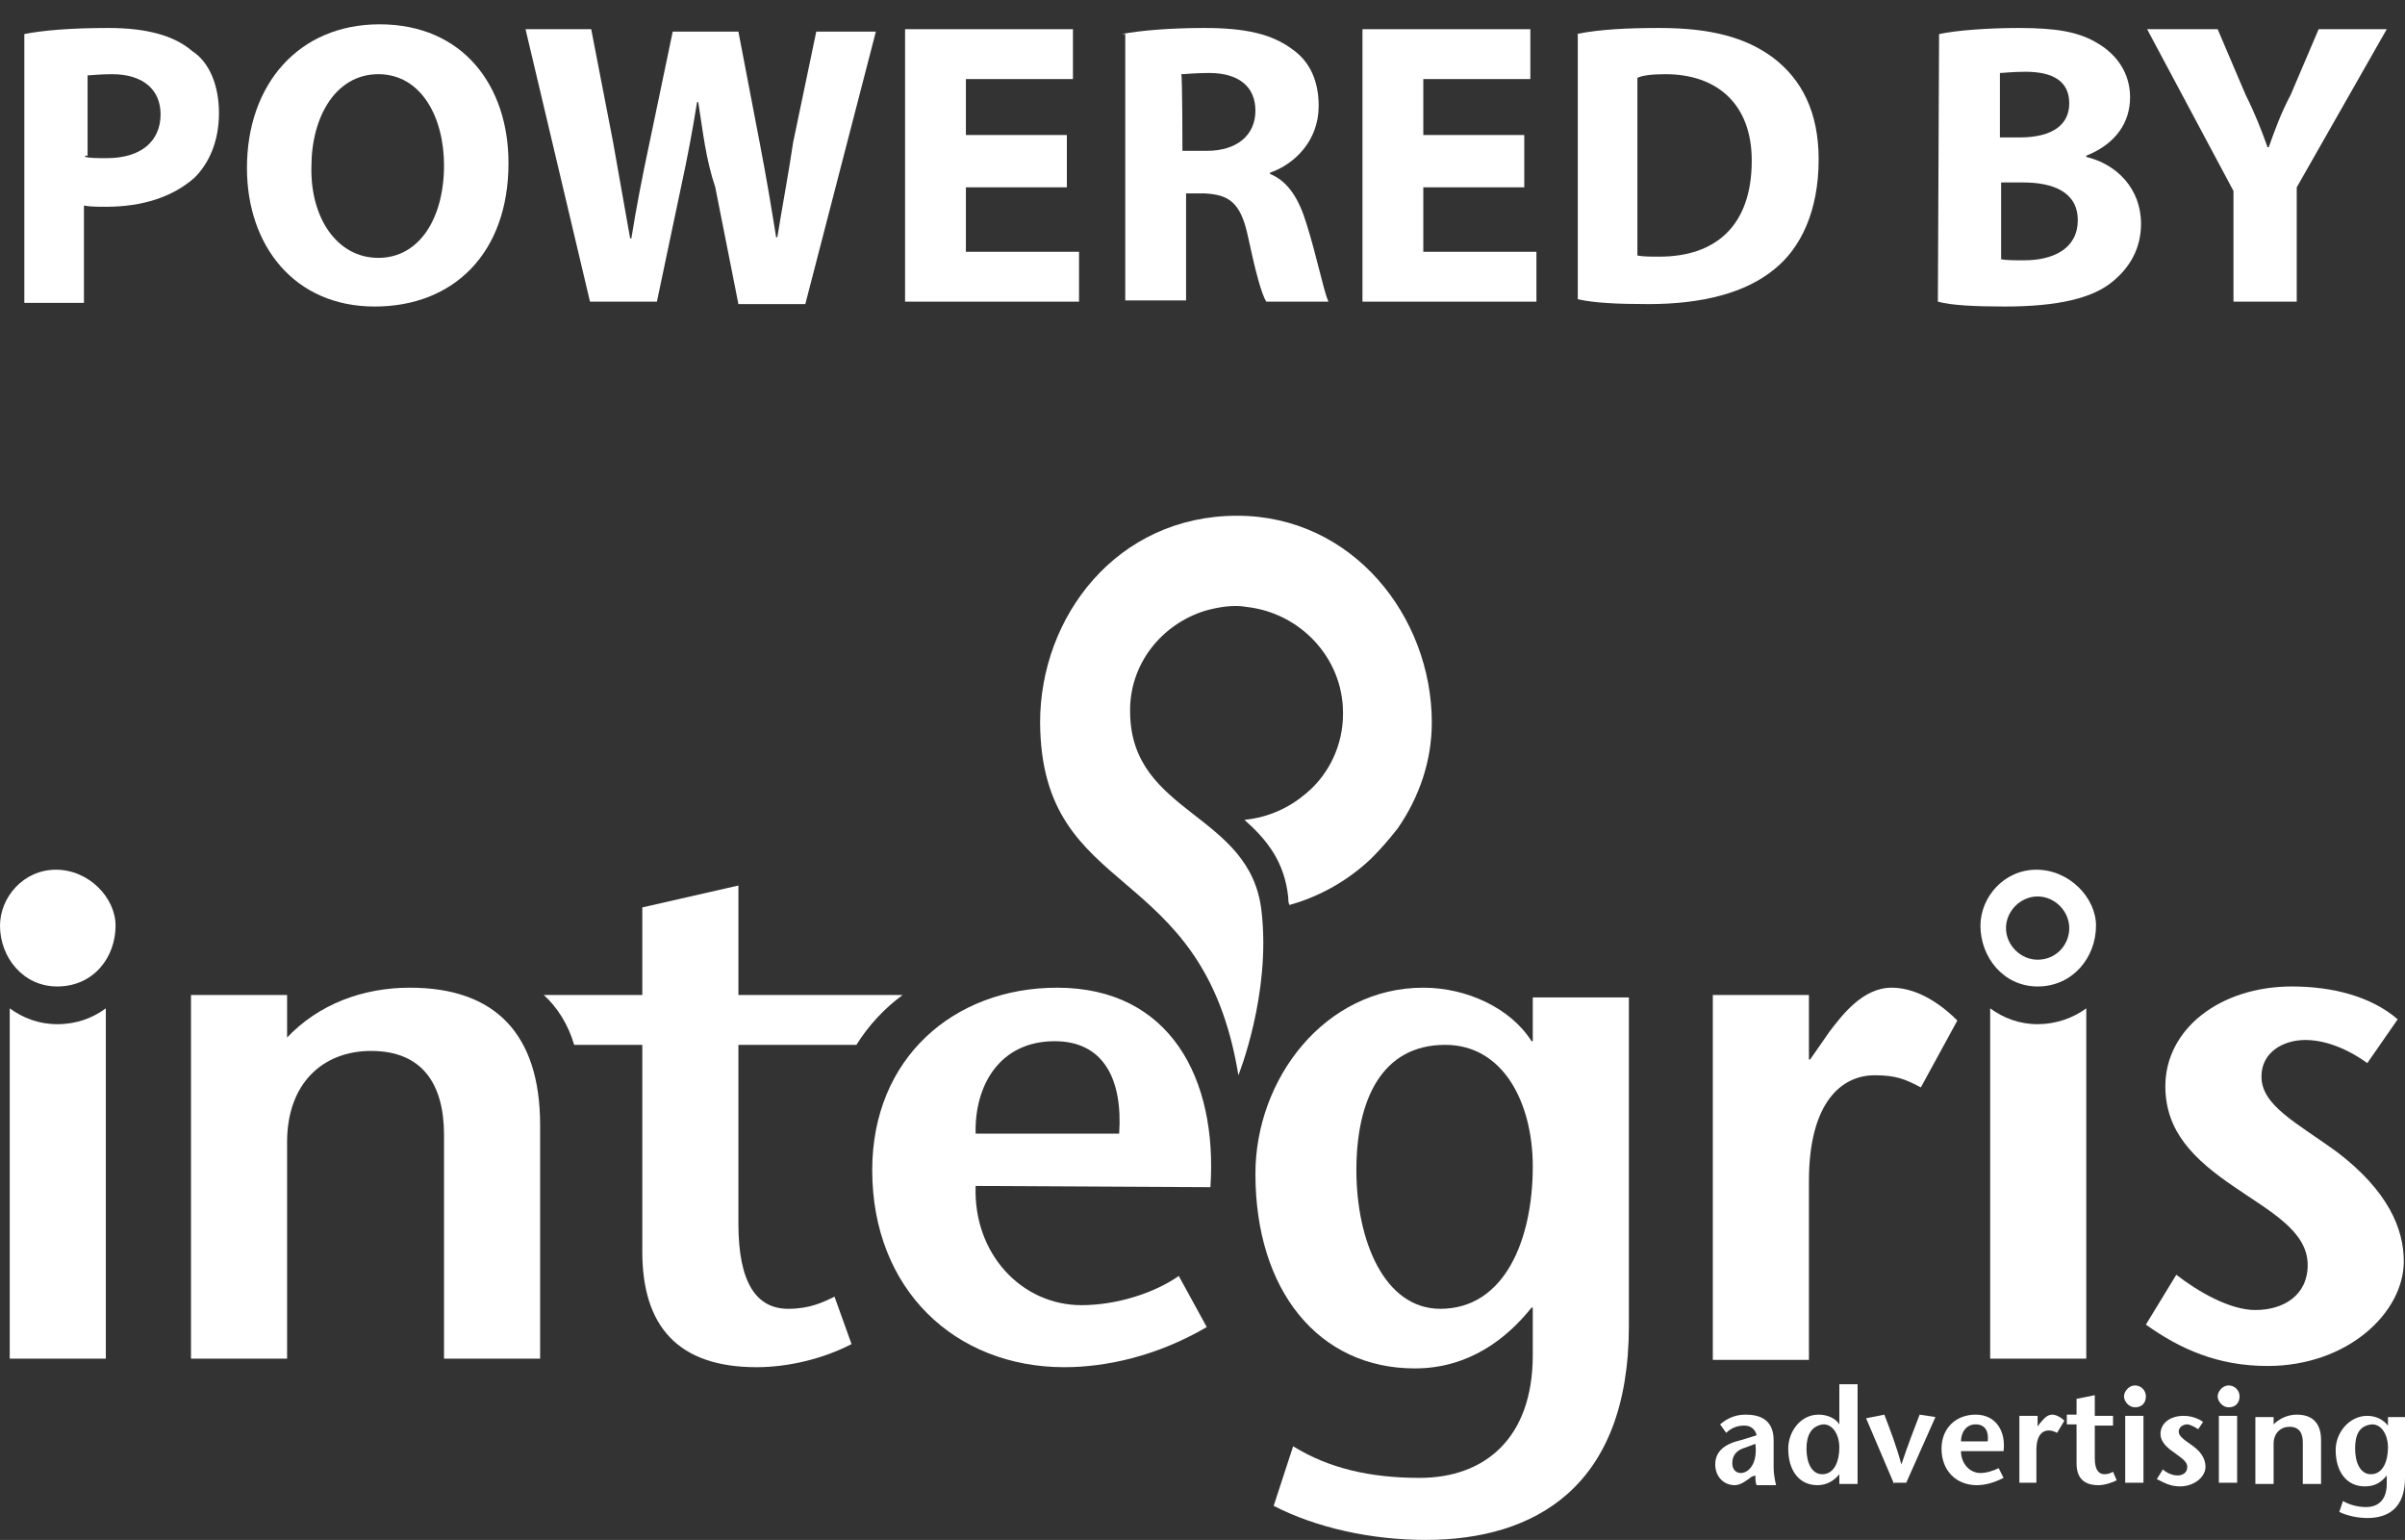 <?xml version="1.0" encoding="utf-8"?>
<!-- Generator: Adobe Illustrator 21.0.2, SVG Export Plug-In . SVG Version: 6.00 Build 0)  -->
<svg version="1.1" id="Layer_1" xmlns="http://www.w3.org/2000/svg" xmlns:xlink="http://www.w3.org/1999/xlink" x="0px" y="0px"
	 viewBox="0 0 197.7 126.6" style="enable-background:new 0 0 197.7 126.6;" xml:space="preserve">
<rect x="0" y="0" width="197.7" height="126.6" fill="#333333" stroke="none"/>
<style type="text/css">
	.st0{fill:#FFFFFF;}
</style>
<g>
	<path class="st0" d="M167.5,84.2c-1.5,0-2.8-0.5-3.9-1.3v28.8h7.9V82.9C170.4,83.7,169,84.2,167.5,84.2z"/>
	<path class="st0" d="M144,121.4c-0.4,0.3-0.9,0.7-1.4,0.7c-0.9,0-1.6-0.7-1.6-1.7c0-1.1,0.8-1.7,2.1-2l1.3-0.4
		c-0.1-0.5-0.5-0.8-1-0.8c-0.6,0-1.1,0.2-1.5,0.6l-0.5-0.7c0.7-0.6,1.4-0.8,2.1-0.8c1,0,2.3,0.3,2.3,2.1v2.3c0,0.4,0.1,1,0.2,1.4
		h-1.6c-0.1-0.2-0.1-0.5-0.1-0.8L144,121.4z M143.5,119c-0.7,0.2-1.1,0.6-1.1,1.3c0,0.5,0.3,0.8,0.7,0.8c0.6,0,1.4-0.7,1.2-2.4
		L143.5,119z"/>
	<path class="st0" d="M151.2,121.2L151.2,121.2c-0.4,0.5-1,0.9-1.8,0.9c-1.5,0-2.4-1.2-2.4-3c0-1.4,1-2.8,2.5-2.8
		c0.7,0,1.4,0.3,1.7,0.8l0,0v-3.3h1.5v8.2h-1.5V121.2z M148.5,119.1c0,1.1,0.4,2.1,1.3,2.1c1,0,1.4-1.1,1.4-2.2c0-1-0.5-1.9-1.3-1.9
		C148.9,117.2,148.5,118,148.5,119.1z"/>
	<path class="st0" d="M155.7,122l-2.3-5.4l1.5-0.3c0.5,1.3,1,2.6,1.4,4.1l0,0c0.5-1.5,1-2.8,1.5-4.1l1.3,0.2l-2.4,5.4h-1V122z"/>
	<path class="st0" d="M161.2,119.3c0,1,0.7,1.8,1.6,1.8c0.5,0,1.1-0.2,1.5-0.4l0.4,0.8c-0.8,0.4-1.5,0.6-2.2,0.6
		c-1.7,0-2.9-1.2-2.9-3c0-1.7,1.2-2.8,2.8-2.8c1.7,0,2.5,1.4,2.3,3H161.2z M163.4,118.5c0.1-0.8-0.2-1.4-1-1.4s-1.2,0.7-1.2,1.4
		H163.4z"/>
	<path class="st0" d="M167.4,117.4L167.4,117.4l0.3-0.4c0.2-0.2,0.5-0.7,1-0.7c0.3,0,0.7,0.2,1,0.5l-0.6,1c-0.2-0.1-0.4-0.2-0.7-0.2
		c-0.5,0-1,0.4-1,1.6v2.7H166v-5.5h1.5v1H167.4z"/>
	<path class="st0" d="M172.2,116.4h1.5v0.8h-1.5v2.7c0,0.9,0.3,1.3,0.8,1.3c0.3,0,0.5-0.1,0.7-0.2l0.3,0.7c-0.4,0.2-1,0.4-1.5,0.4
		c-1.2,0-1.8-0.6-1.8-1.8v-3.2h-0.8v-0.8h0.8V115l1.5-0.3V116.4z"/>
	<path class="st0" d="M174.6,114.8c0-0.4,0.4-0.9,0.9-0.9s0.9,0.4,0.9,0.9s-0.3,0.9-0.9,0.9C175,115.7,174.6,115.2,174.6,114.8z
		 M176.2,116.4v5.5h-1.5v-5.5H176.2z"/>
	<path class="st0" d="M180.7,117.5c-0.3-0.2-0.7-0.4-0.9-0.4c-0.3,0-0.7,0.2-0.7,0.6s0.5,0.7,1.2,1.2c0.8,0.6,1,1.2,1,1.7
		c0,0.8-0.9,1.6-2.1,1.6c-0.8,0-1.3-0.3-1.9-0.6l0.5-0.8c0.3,0.3,0.8,0.5,1.2,0.5s0.8-0.2,0.8-0.7s-0.6-0.8-1.1-1.2
		c-0.6-0.4-1.1-0.9-1.1-1.5c0-0.9,0.8-1.5,1.9-1.5c0.6,0,1.2,0.2,1.6,0.5L180.7,117.5z"/>
	<path class="st0" d="M182.3,114.8c0-0.4,0.4-0.9,0.9-0.9s0.9,0.4,0.9,0.9s-0.3,0.9-0.9,0.9C182.7,115.7,182.3,115.2,182.3,114.8z
		 M183.9,116.4v5.5h-1.5v-5.5H183.9z"/>
	<path class="st0" d="M186.9,117.1c0.5-0.5,1.2-0.8,1.9-0.8c1.3,0,2,0.7,2,2.1v3.6h-1.5v-3.4c0-0.8-0.3-1.3-1.1-1.3
		c-0.7,0-1.3,0.5-1.3,1.4v3.3h-1.5v-5.5h1.5L186.9,117.1L186.9,117.1z"/>
	<path class="st0" d="M197.7,121.5c0,2.5-1.4,3.3-3.1,3.3c-0.8,0-1.7-0.2-2.3-0.5l0.3-0.9c0.5,0.3,1.2,0.5,1.9,0.5
		c1,0,1.7-0.6,1.7-1.9v-0.7l0,0c-0.4,0.5-0.9,0.9-1.8,0.9c-1.5,0-2.4-1.2-2.4-3c0-1.4,1.1-2.8,2.6-2.8c0.7,0,1.3,0.3,1.7,0.8l0,0
		v-0.7h1.5L197.7,121.5L197.7,121.5z M193.6,119.1c0,1.1,0.4,2.1,1.3,2.1c1,0,1.4-1.1,1.4-2.2c0-1-0.5-1.9-1.3-1.9
		C193.9,117.2,193.6,118,193.6,119.1z"/>
	<path class="st0" d="M23.5,85.4c2.7-2.9,6.4-4.2,10.2-4.2c7,0,10.7,3.8,10.7,11.3v19.2h-7.9V93.3c0-4.2-1.8-6.9-6-6.9
		c-3.9,0-6.9,2.6-6.9,7.5v17.8h-7.9V81.8h7.9v3.6H23.5z"/>
	<path class="st0" d="M80.2,97.5c-0.2,5.6,3.8,9.8,8.7,9.8c2.9,0,6-1,8-2.4l2.3,4.2c-4.1,2.4-8.3,3.3-11.7,3.3
		c-9,0-15.8-6.4-15.8-16.2c0-9.2,6.7-15,15.2-15c9.3,0,13.2,7.5,12.6,16.4L80.2,97.5L80.2,97.5z M92,93.2c0.3-4.5-1.3-7.6-5.3-7.6
		c-4.5,0-6.6,3.6-6.5,7.6H92z"/>
	<path class="st0" d="M133.9,109c0,13.3-7.8,17.6-16.7,17.6c-4.5,0-9-1-12.5-2.8l1.6-4.9c2.9,1.8,6.3,2.6,10.4,2.6
		c5.3,0,9.3-3.2,9.3-10.1v-3.9h-0.1c-2,2.5-5.1,5-9.6,5c-7.9,0-13.1-6.4-13.1-16c0-7.8,5.7-15.3,13.8-15.3c3.6,0,7.2,1.7,8.9,4.4
		h0.1V82h7.9L133.9,109L133.9,109z M111.5,96.2c0,5.8,2.3,11.4,6.9,11.4c5.3,0,7.6-5.7,7.6-11.7c0-5.2-2.4-10-7.2-10
		C113.6,85.9,111.5,90.4,111.5,96.2z"/>
	<path class="st0" d="M148.7,87.1h0.1l1.6-2.3c1-1.3,2.7-3.6,5.1-3.6c1.8,0,3.7,1,5.4,2.7l-3,5.5c-1.3-0.7-2.1-1-3.8-1
		c-2.7,0-5.4,2.2-5.4,8.7v14.7h-7.9v-30h7.9L148.7,87.1L148.7,87.1z"/>
	<path class="st0" d="M194.6,87.4c-1.8-1.3-3.6-1.9-5.1-1.9c-1.8,0-3.6,1-3.6,3c0,2.4,2.9,3.8,6.2,6.2c4.2,3.2,5.5,6.3,5.5,9
		c0,4.2-4.6,8.6-11.2,8.6c-4.1,0-7.2-1.4-10-3.4l2.5-4.1c1.8,1.4,4.4,2.9,6.5,2.9c2.3,0,4.3-1.2,4.3-3.7c0-2.8-3.1-4.4-6-6.4
		c-3.4-2.3-5.7-4.6-5.7-8.3c0-4.7,4.5-8.2,10.4-8.2c3.3,0,6.5,0.8,8.7,2.7L194.6,87.4z"/>
	<path class="st0" d="M64.8,107.6c-2.6,0-4.1-2.1-4.1-7V85.9h9.7c1-1.6,2.3-3,3.8-4.1H60.7v-9l-7.9,1.8v7.2h-8.1
		c1.1,1,2,2.4,2.5,4.1h5.6v17c0,6.1,2.9,9.5,9.4,9.5c2.6,0,5.5-0.7,7.8-1.9l-1.4-3.9C67.6,107.1,66.5,107.6,64.8,107.6z"/>
	<path class="st0" d="M0,76.1c0-2.3,1.9-4.6,4.6-4.6s4.9,2.3,4.9,4.6c0,2.6-1.8,5-4.8,5C1.9,81.1,0,78.7,0,76.1z"/>
	<path class="st0" d="M4.7,84.2c-1.5,0-2.8-0.5-3.9-1.3v28.8h7.9V82.9C7.6,83.7,6.3,84.2,4.7,84.2z"/>
	<path class="st0" d="M167.4,71.5c-2.7,0-4.6,2.3-4.6,4.6c0,2.6,1.9,5,4.7,5c2.9,0,4.8-2.4,4.8-5C172.3,73.8,170.1,71.5,167.4,71.5z
		 M167.5,78.9c-1.4,0-2.6-1.2-2.6-2.6s1.2-2.6,2.6-2.6s2.6,1.2,2.6,2.6S169,78.9,167.5,78.9z"/>
	<path class="st0" d="M101.8,88.4c0,0,2.7-6.7,1.9-13.5C102.8,66.8,93,67,92.9,58.6c-0.1-4,2.6-7.3,6.2-8.4c1.1-0.3,2.3-0.5,3.4-0.3
		c4.4,0.5,7.9,4.2,7.9,8.7v0.1c0,2.5-1.1,4.9-3,6.5c-1.4,1.2-3.1,2-5.1,2.2c1.8,1.6,3.3,3.4,3.6,6.4c0,0.2,0,0.4,0.1,0.6
		c2.5-0.7,4.8-2,6.7-3.8c0.8-0.8,1.5-1.6,2.2-2.5c1.8-2.6,2.8-5.6,2.8-8.7c0-8.7-6.5-17-16-17c-9.9,0-16.2,8.3-16.2,17
		C85.6,74.2,98.9,70.5,101.8,88.4z"/>
</g>
<g>
	<path class="st0" d="M2,2.8c1.5-0.3,3.8-0.5,6.9-0.5s5.4,0.6,6.9,1.9C17.2,5.1,18,7,18,9.3s-0.8,4.1-2,5.3
		c-1.8,1.6-4.3,2.4-7.3,2.4c-0.6,0-1.3,0-1.8-0.1v8H2C2,24.8,2,2.8,2,2.8z M7,12.9C7.4,13,7.9,13,8.8,13c2.8,0,4.4-1.4,4.4-3.6
		c0-2-1.4-3.3-4-3.3c-1,0-1.8,0.1-2,0.1v6.6H7z"/>
	<path class="st0" d="M30.8,25.2c-6.6,0-10.5-5-10.5-11.4C20.3,7,24.5,2,31.2,2c6.9,0,10.6,5.1,10.6,11.4
		C41.8,20.8,37.3,25.2,30.8,25.2L30.8,25.2z M31.1,21.2c3.4,0,5.4-3.3,5.4-7.6c0-4-1.9-7.5-5.4-7.5s-5.5,3.5-5.5,7.6
		C25.5,17.9,27.7,21.2,31.1,21.2L31.1,21.2z"/>
	<path class="st0" d="M48.5,24.8L43.2,2.4h5.4l1.8,9.3c0.5,2.8,1,5.6,1.4,7.9h0.1c0.4-2.5,0.9-5.1,1.5-7.9l1.9-9.1h5.4l1.8,9.4
		c0.5,2.6,0.9,5,1.3,7.5h0.1c0.4-2.5,0.9-5.1,1.3-7.8l1.9-9.1H72l-5.8,22.4h-5.5l-1.9-9.6c-0.8-2.4-1-4.5-1.4-7h-0.1
		c-0.4,2.5-0.8,4.6-1.3,6.9L54,24.8H48.5z"/>
	<path class="st0" d="M87.7,15.4h-8.3v5.3h9.3v4.1H74.4V2.4h13.8v4.1h-8.8v4.6h8.3V15.4z"/>
	<path class="st0" d="M92.2,2.8c1.6-0.3,4-0.5,6.8-0.5c3.4,0,5.6,0.5,7.3,1.8c1.4,1,2.1,2.6,2.1,4.6c0,2.9-2,4.8-4,5.5v0.1
		c1.5,0.6,2.4,2.1,3,4.1c0.8,2.5,1.4,5.5,1.8,6.4h-5.1c-0.4-0.6-0.9-2.5-1.5-5.3c-0.6-2.9-1.6-3.5-3.6-3.6h-1.5v8.8h-5V2.8H92.2z
		 M97.2,12.4h2c2.5,0,4-1.3,4-3.3S101.8,6,99.4,6c-1.3,0-1.9,0.1-2.3,0.1C97.2,6.1,97.2,12.4,97.2,12.4z"/>
	<path class="st0" d="M125.2,15.4H117v5.3h9.3v4.1H112V2.4h13.8v4.1H117v4.6h8.3V15.4z"/>
	<path class="st0" d="M129.6,2.8c1.9-0.4,4.3-0.5,6.8-0.5c4.3,0,7.1,0.8,9.3,2.4c2.4,1.8,3.8,4.5,3.8,8.4c0,4.3-1.5,7.3-3.6,9
		c-2.4,2-6,2.9-10.4,2.9c-2.6,0-4.5-0.1-5.8-0.4V2.8z M134.6,21c0.4,0.1,1.1,0.1,1.8,0.1c4.6,0,7.6-2.5,7.6-7.9
		c0-4.6-2.8-7.1-7.1-7.1c-1.1,0-1.9,0.1-2.3,0.3V21z"/>
	<path class="st0" d="M159.4,2.8c1.4-0.3,4-0.5,6.5-0.5c3.1,0,5,0.3,6.6,1.3c1.5,0.9,2.6,2.4,2.6,4.4s-1.1,3.8-3.6,4.8v0.1
		c2.5,0.6,4.5,2.6,4.5,5.5c0,2-0.9,3.6-2.4,4.8c-1.6,1.3-4.4,2-8.8,2c-2.5,0-4.4-0.1-5.5-0.4L159.4,2.8L159.4,2.8z M164.4,11.3h1.6
		c2.8,0,4.1-1.1,4.1-2.8c0-1.8-1.3-2.6-3.6-2.6c-1.1,0-1.8,0.1-2.1,0.1L164.4,11.3L164.4,11.3z M164.4,21.3c0.5,0.1,1.1,0.1,2,0.1
		c2.3,0,4.4-0.9,4.4-3.3c0-2.3-2-3.1-4.5-3.1h-1.8v6.3H164.4z"/>
	<path class="st0" d="M183.6,24.8v-9.1l-7.1-13.3h5.8l2.3,5.4c0.8,1.6,1.3,2.9,1.8,4.3h0.1c0.5-1.4,1-2.8,1.8-4.3l2.3-5.4h5.6
		l-7.4,13v9.4H183.6z"/>
</g>
</svg>
